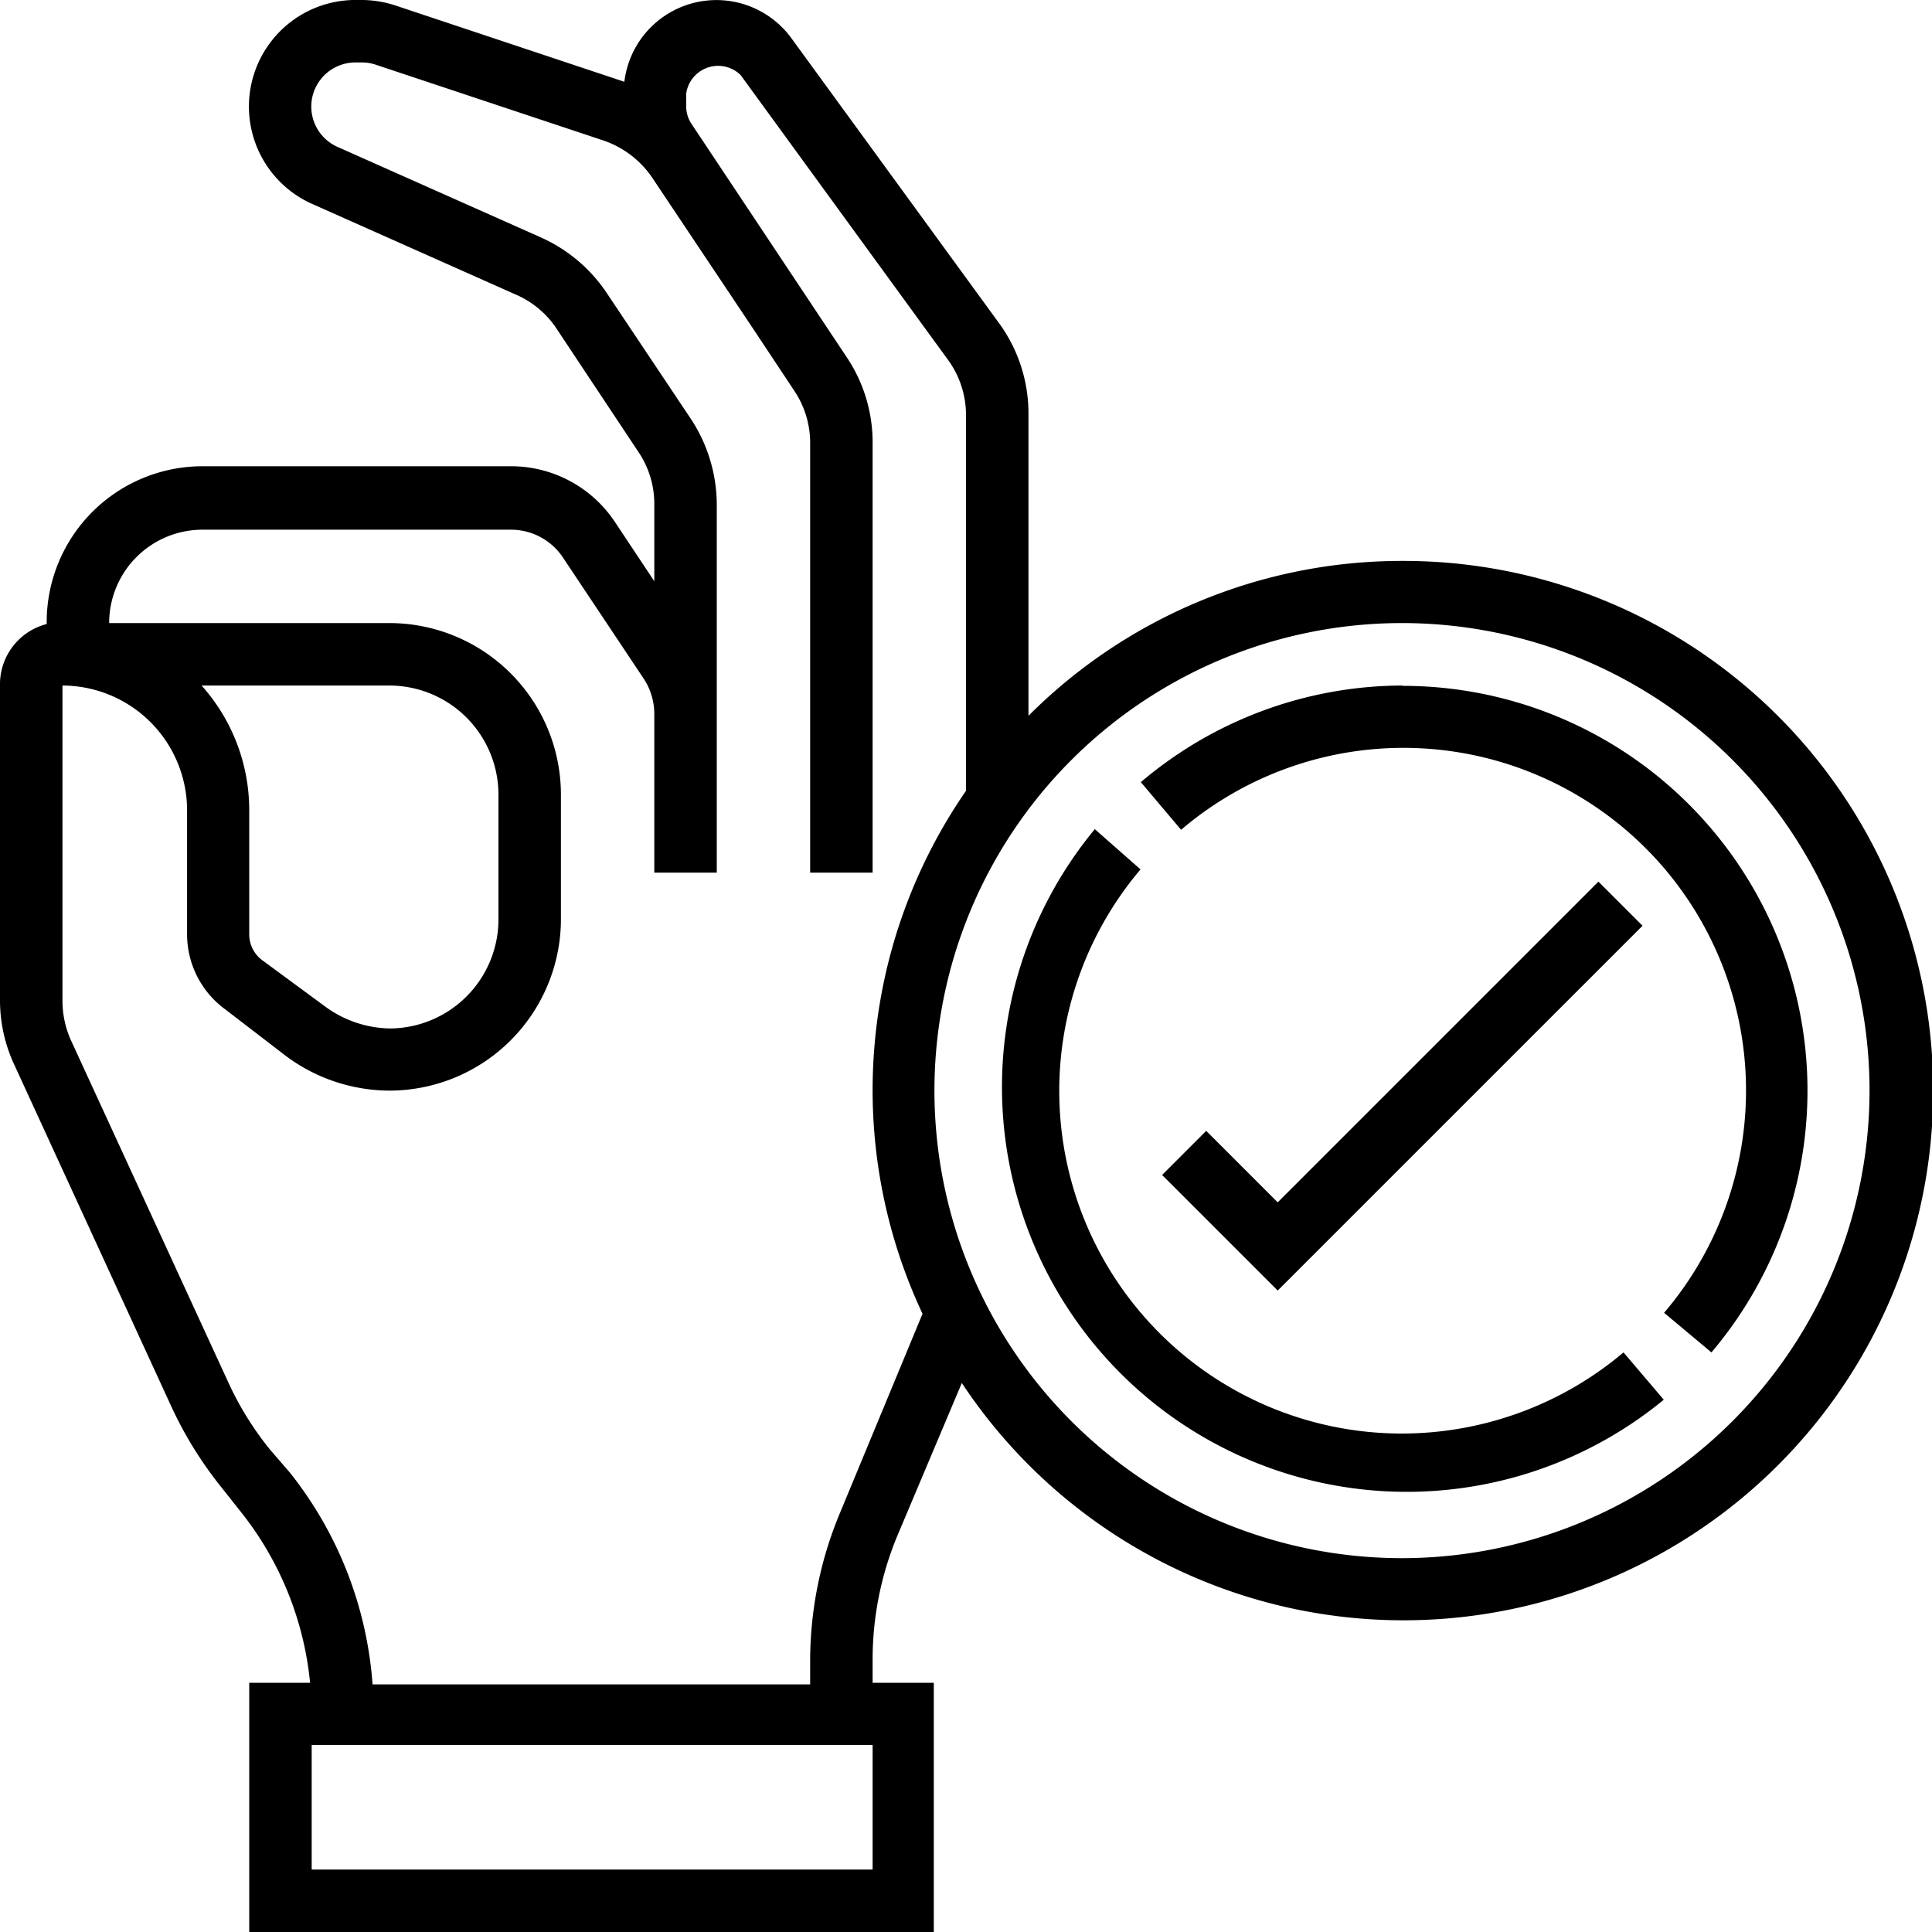 <svg id="Layer_1" data-name="Layer 1" xmlns="http://www.w3.org/2000/svg" width="60" height="60" viewBox="0 0 60 60"><rect width="60" height="60" style="fill:none"/><path d="M43.55,17.42a16.38,16.38,0,0,0-11.61,4.81V12.87A4.76,4.76,0,0,0,31,10L24.58,1.19a2.88,2.88,0,0,0-5.19,1.35h0L12.28.17a3.39,3.39,0,0,0-1-.17h-.17A3.31,3.31,0,0,0,9.71,6.34L16,9.14a2.91,2.91,0,0,1,1.24,1l2.59,3.9a2.88,2.88,0,0,1,.49,1.61v2.4l-1.23-1.85a3.87,3.87,0,0,0-3.22-1.72H6.29a4.84,4.84,0,0,0-4.84,4.83v.07A1.93,1.93,0,0,0,0,21.29v9.79a4.74,4.74,0,0,0,.45,2L5.33,43.7a12.11,12.11,0,0,0,1.53,2.47l.61.77a10.09,10.09,0,0,1,2.16,5.32H7.74V60H29V52.26H27.1v-.7a10,10,0,0,1,.77-3.87l2-4.74A16.45,16.45,0,1,0,43.55,17.42ZM27.1,58.06H9.68V54.19H27.1ZM26.08,47a11.93,11.93,0,0,0-.92,4.61v.7H11.57A11.94,11.94,0,0,0,9,45.73L8.37,45a9.79,9.79,0,0,1-1.28-2.07L2.2,32.3a3,3,0,0,1-.26-1.22V21.29a3.88,3.88,0,0,1,3.87,3.87V29A2.89,2.89,0,0,0,7,31.35L8.9,32.81a5.41,5.41,0,0,0,3.2,1.06,5.33,5.33,0,0,0,5.32-5.32V24.68a5.33,5.33,0,0,0-5.32-5.33H3.39a2.9,2.9,0,0,1,2.9-2.9h9.58a1.94,1.94,0,0,1,1.61.86L20,21.09a2,2,0,0,1,.32,1.08V27.1h1.94V15.69A4.86,4.86,0,0,0,21.45,13l-2.6-3.89a4.83,4.83,0,0,0-2.06-1.74L10.5,4.57a1.37,1.37,0,0,1,.56-2.63h.17a1.31,1.31,0,0,1,.44.07l7.09,2.36a3,3,0,0,1,1.49,1.14l3.14,4.7h0l1.28,1.93a2.9,2.9,0,0,1,.49,1.61V27.1H27.1V13.75a4.75,4.75,0,0,0-.82-2.68L21.87,4.44l0,0-.4-.6a1,1,0,0,1-.16-.53v-.4A1,1,0,0,1,23,2.33l6.43,8.83A2.91,2.91,0,0,1,30,12.87V24.56A16.34,16.34,0,0,0,28.65,40.8ZM6.26,21.29H12.1a3.39,3.39,0,0,1,3.38,3.39v3.87a3.39,3.39,0,0,1-3.38,3.39,3.49,3.49,0,0,1-2-.68L8.13,29.81A1,1,0,0,1,7.74,29V25.16A5.8,5.8,0,0,0,6.26,21.29Zm37.29,27.1A14.52,14.52,0,1,1,58.06,33.87,14.53,14.53,0,0,1,43.55,48.39Z"/><polygon points="49.64 27.38 39.68 37.34 37.46 35.12 36.09 36.49 39.68 40.08 51.01 28.75 49.64 27.38"/><path d="M43.55,44.52A10.64,10.64,0,0,1,35.42,27L34,25.75A12.57,12.57,0,0,0,51.67,43.47L50.42,42A10.68,10.68,0,0,1,43.55,44.52Z"/><path d="M43.55,21.29a12.59,12.59,0,0,0-8.12,3l1.25,1.48a10.64,10.64,0,0,1,15,15L53.15,42a12.57,12.57,0,0,0-9.6-20.7Z"/></svg>